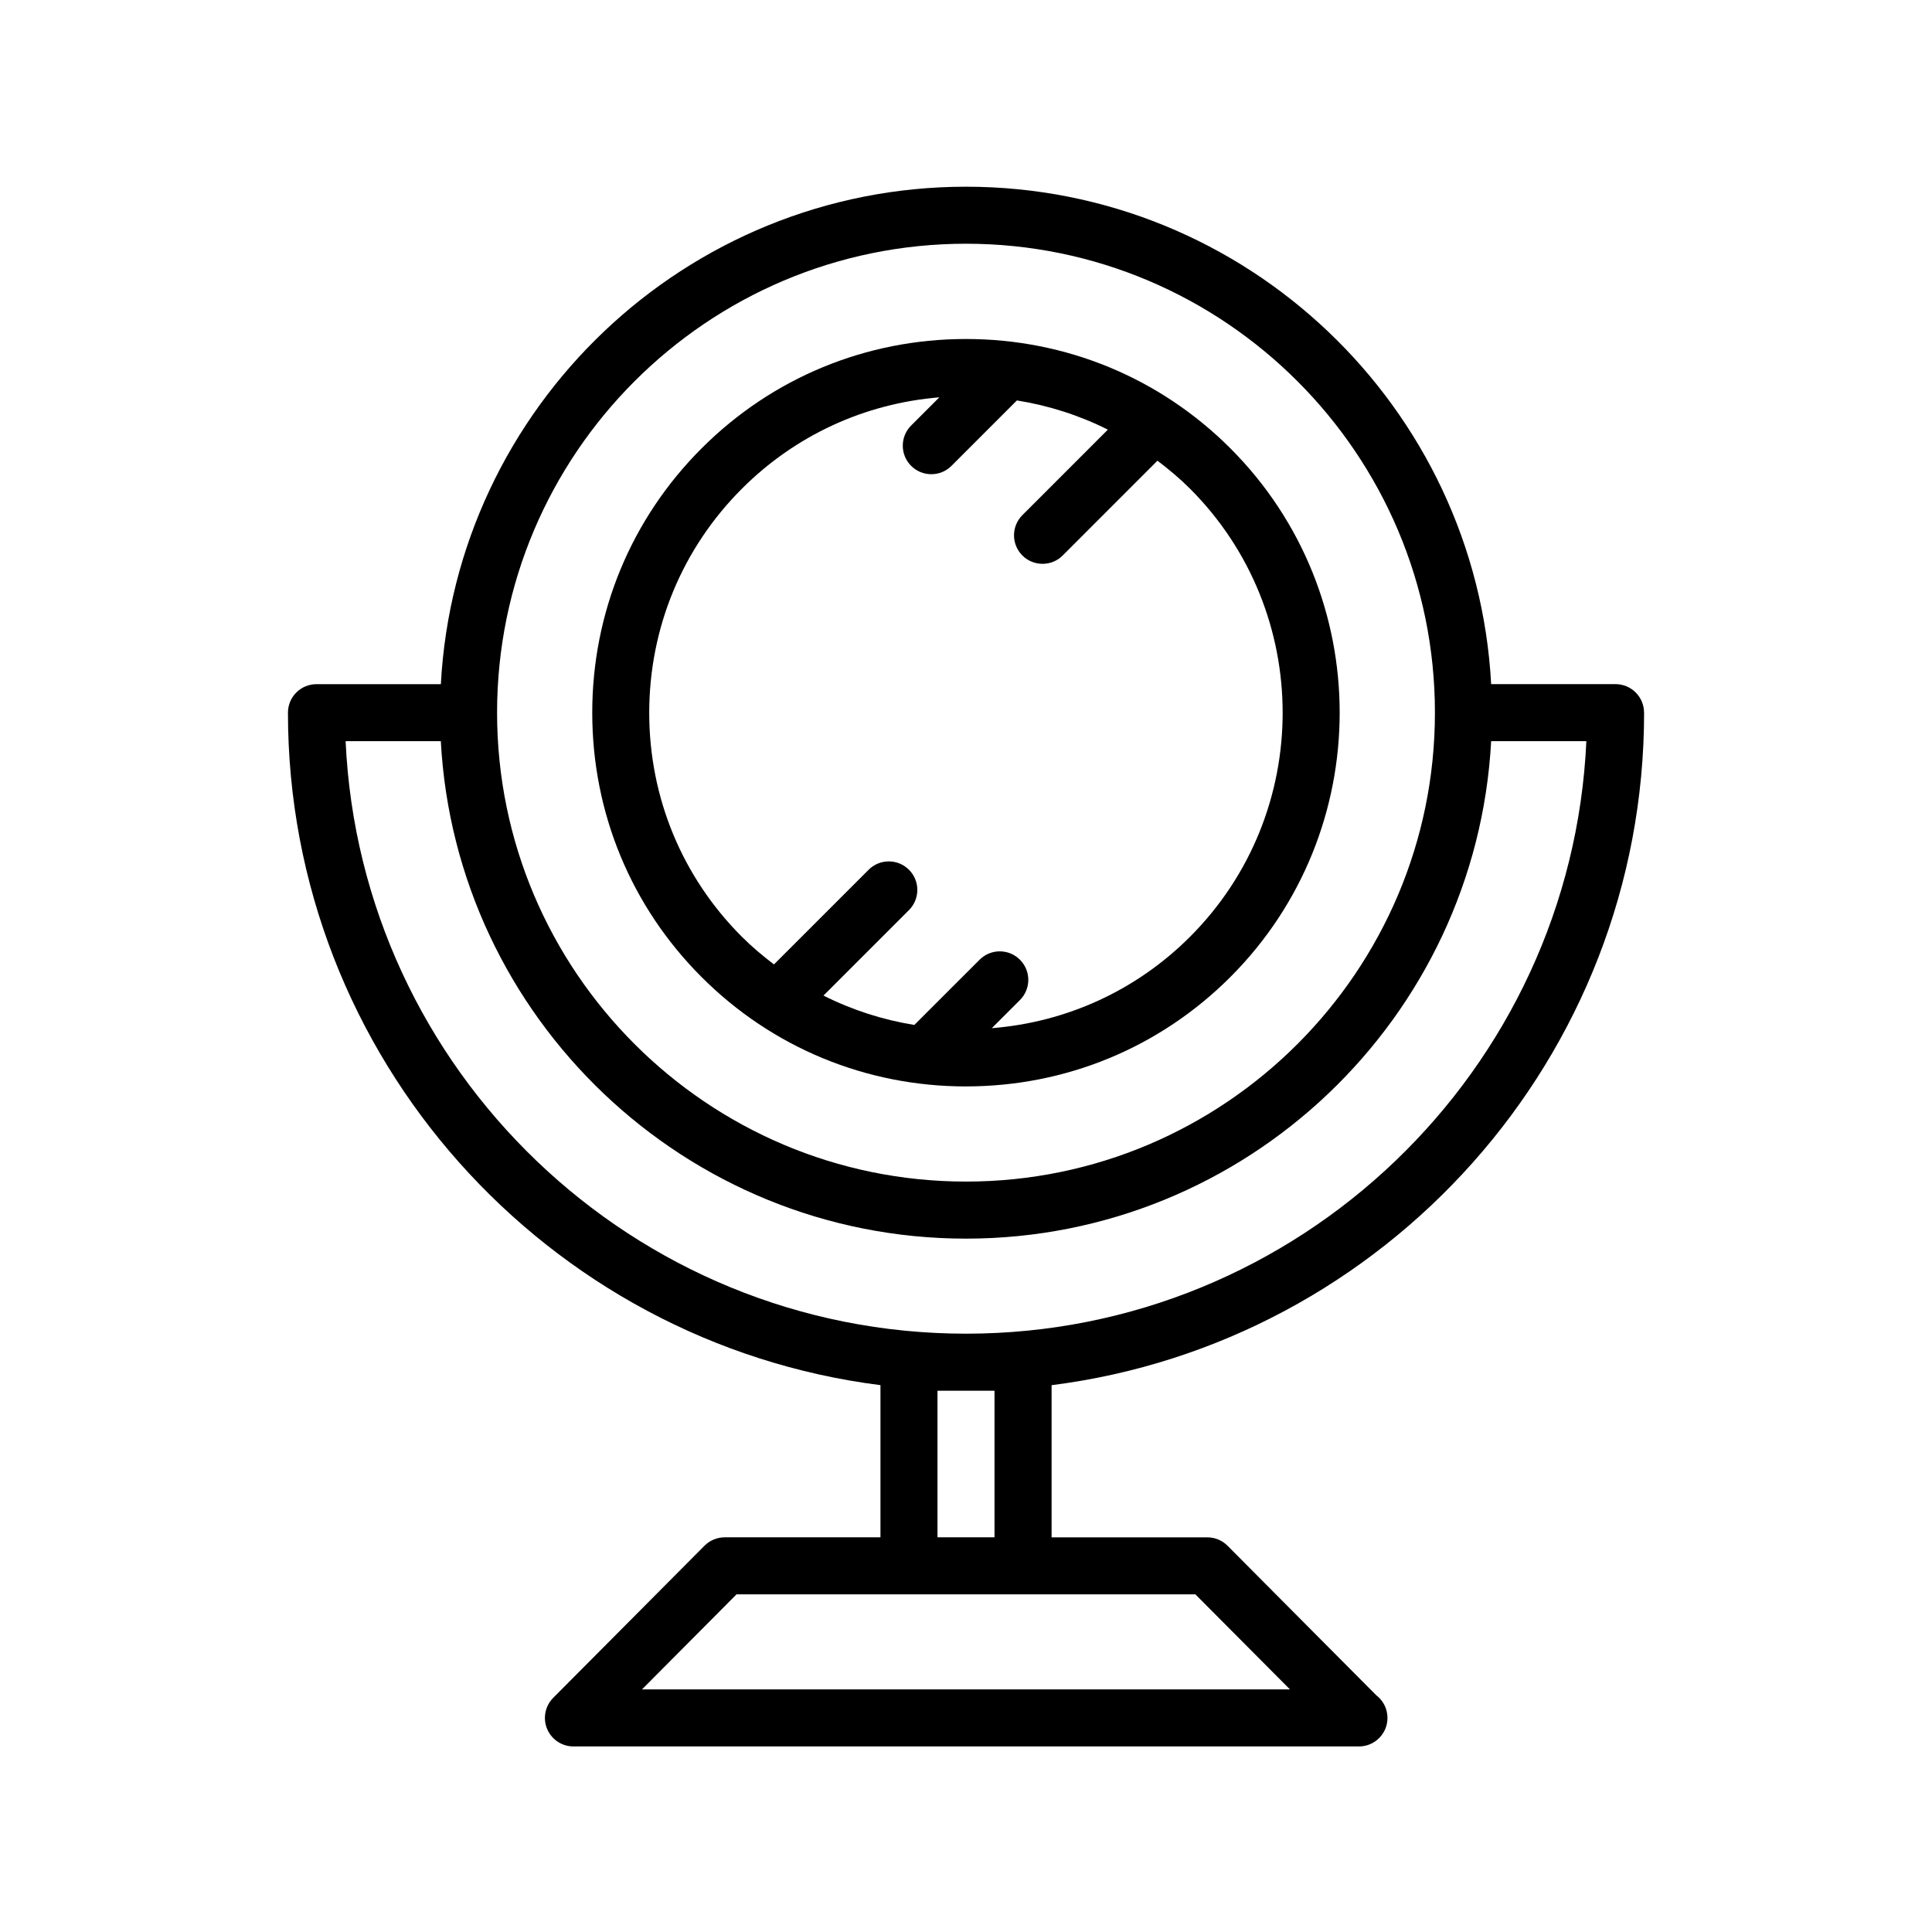 <?xml version="1.0" encoding="UTF-8"?>
<!-- Uploaded to: SVG Repo, www.svgrepo.com, Generator: SVG Repo Mixer Tools -->
<svg fill="#000000" width="800px" height="800px" version="1.1" viewBox="144 144 512 512" xmlns="http://www.w3.org/2000/svg">
 <g>
  <path d="m579.69 332.86c0-4.176-3.387-7.559-7.559-7.559h-32.961c-3.938-73.352-64.848-131.82-139.17-131.82-74.316 0-135.23 58.473-139.17 131.83h-32.961c-4.176 0-7.559 3.379-7.559 7.559 0 91.402 68.609 167.02 157.02 178.21v40.328h-41.277c-2.012 0-3.941 0.801-5.356 2.227l-40.09 40.305c-2.152 2.168-2.793 5.41-1.621 8.23 1.176 2.82 3.926 4.656 6.977 4.656h208.07c0.035-0.004 0.074-0.004 0.102 0 4.176 0 7.559-3.387 7.559-7.559 0-2.453-1.164-4.637-2.984-6.016l-39.402-39.613c-1.414-1.426-3.344-2.227-5.356-2.227l-41.27 0.004v-40.328c88.406-11.199 157.02-86.824 157.02-178.22zm-179.69-124.27c68.523 0 124.27 55.746 124.27 124.27 0 68.527-55.746 124.27-124.27 124.27s-124.27-55.746-124.27-124.27c0-68.523 55.746-124.27 124.27-124.27zm-164.41 131.83h25.23c3.941 73.355 64.855 131.83 139.18 131.83s135.23-58.473 139.17-131.83h25.23c-3.961 87.254-76.188 157.02-164.4 157.02-88.219 0-160.45-69.77-164.41-157.02zm250.26 251.29h-171.72l25.055-25.191 45.695 0.004h75.91zm-78.297-79.152v38.848h-15.113v-38.848z"/>
  <path d="m399.99 431.91c26.496 0 51.379-10.293 70.066-28.984 38.629-38.629 38.629-101.49 0-140.12-18.688-18.68-43.57-28.969-70.066-28.969-26.496 0-51.375 10.293-70.059 28.98-18.688 18.688-28.98 43.562-28.98 70.059 0 26.496 10.293 51.375 28.98 70.055 18.688 18.691 43.57 28.984 70.059 28.984zm-59.367-158.41c14.156-14.156 32.531-22.574 52.316-24.207l-7.477 7.477c-2.953 2.949-2.953 7.738 0 10.688 1.477 1.477 3.41 2.211 5.344 2.211s3.871-0.734 5.344-2.211l17.34-17.34c8.438 1.355 16.547 3.949 24.105 7.742l-22.656 22.66c-2.953 2.953-2.953 7.738 0 10.688 1.477 1.477 3.41 2.211 5.344 2.211s3.871-0.734 5.344-2.211l25.113-25.121c3.004 2.289 5.914 4.707 8.625 7.418 32.734 32.742 32.734 86.016 0 118.75-14.207 14.207-32.66 22.633-52.531 24.223l7.461-7.457c2.953-2.953 2.953-7.734 0-10.688-2.953-2.953-7.734-2.953-10.688 0l-17.297 17.289c-8.43-1.367-16.523-3.981-24.078-7.785l22.656-22.656c2.953-2.949 2.953-7.738 0-10.688-2.953-2.953-7.734-2.953-10.688 0l-25.09 25.09c-2.957-2.262-5.828-4.656-8.504-7.332-15.836-15.828-24.555-36.914-24.555-59.367 0.016-22.465 8.734-43.551 24.57-59.379z"/>
 </g>
</svg>
